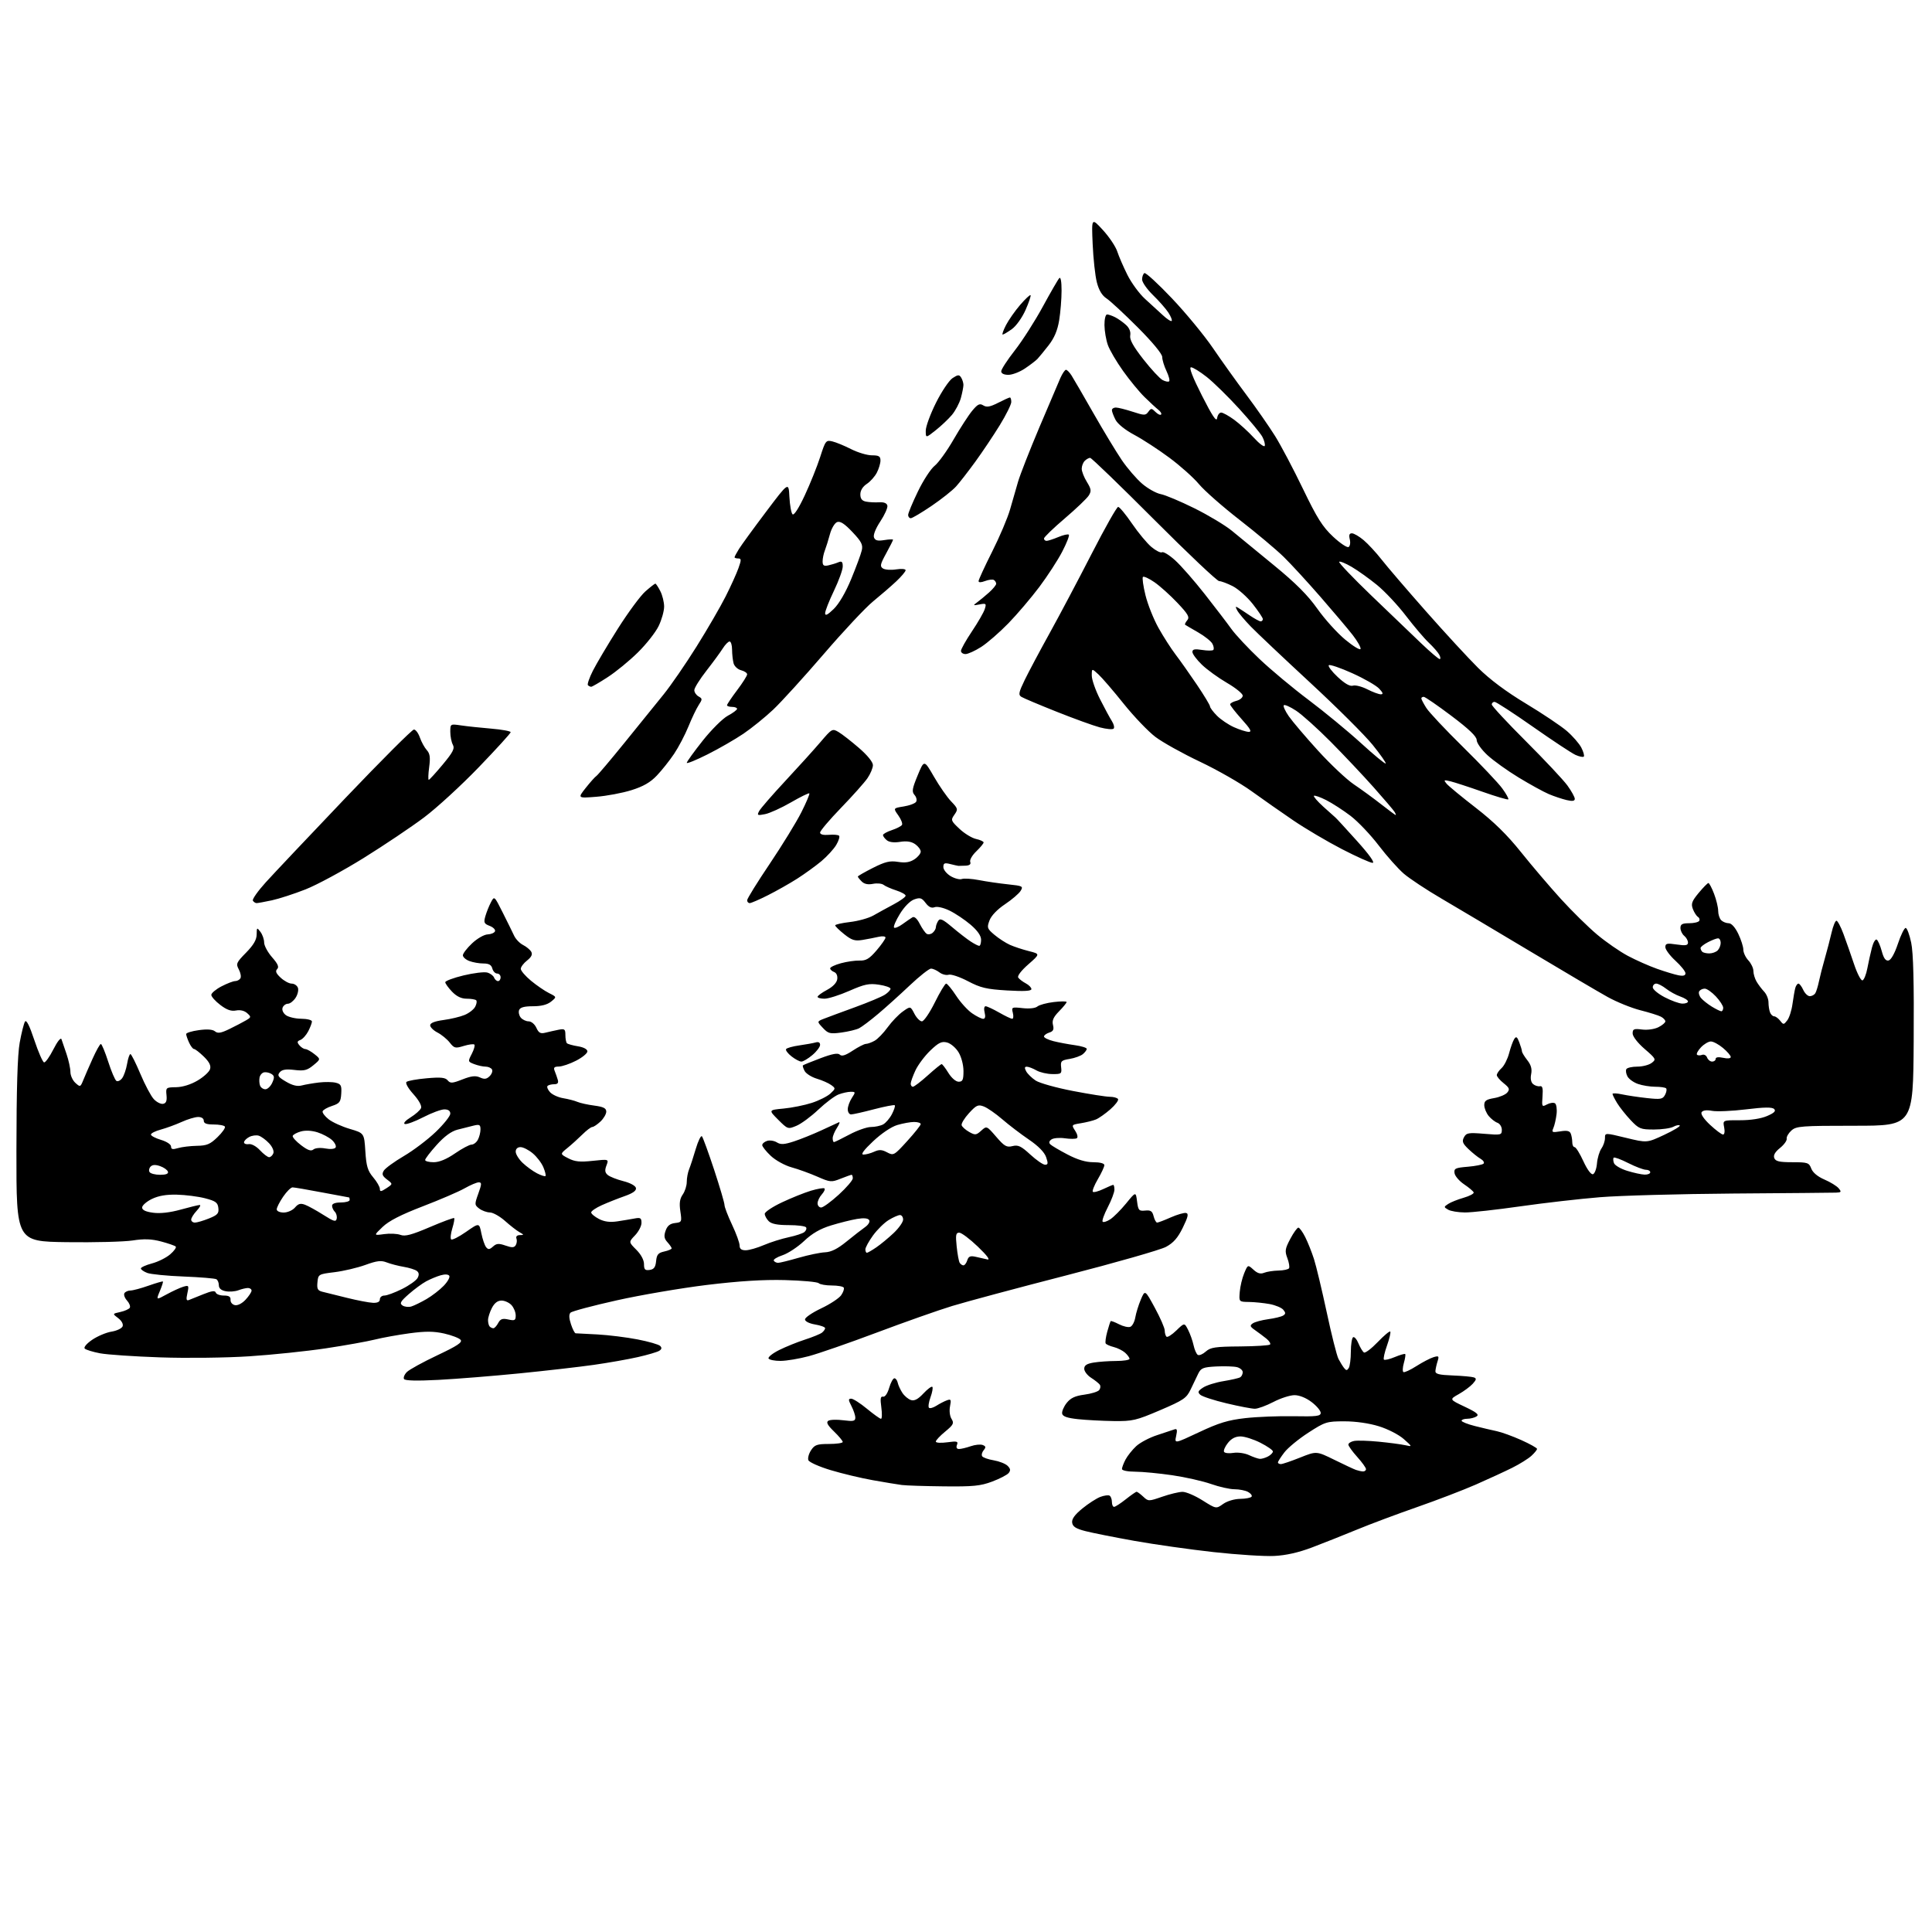 <?xml version="1.0" encoding="UTF-8" standalone="no"?>
<svg 
  version="1.1" 
  xmlns="http://www.w3.org/2000/svg" 
  xmlns:xlink="http://www.w3.org/1999/xlink" 
  xmlns:svg="http://www.w3.org/2000/svg"
  xmlns:rdf="http://www.w3.org/1999/02/22-rdf-syntax-ns#"
  xmlns:cc="http://creativecommons.org/ns#"
  xmlns:dc="http://purl.org/dc/elements/1.1/"
  viewBox="0 0 768 768"
  width="768"
  height="768"
>
<style>svg {background-color: white; }</style>"
<path stroke="none" fill="black" fill-rule="evenodd" d="M506.50,618.52C502.65,618.71 491.85,618.02 482.50,616.99C473.15,615.96 458.98,613.95 451.00,612.53C443.02,611.10 434.25,609.36 431.50,608.65C427.72,607.69 426.43,606.87 426.20,605.30C425.98,603.86 427.21,602.14 430.23,599.67C432.61,597.72 435.83,595.64 437.37,595.05C438.91,594.47 440.58,594.24 441.08,594.55C441.59,594.86 442.00,595.99 442.00,597.06C442.00,598.13 442.39,599.00 442.86,599.00C443.34,599.00 445.42,597.65 447.50,596.00C449.58,594.35 451.52,593.00 451.82,593.00C452.12,593.00 453.30,593.87 454.44,594.93C456.47,596.84 456.58,596.84 462.00,594.97C465.02,593.92 468.65,593.05 470.05,593.03C471.45,593.01 475.03,594.54 478.01,596.42C483.43,599.83 483.43,599.83 486.21,597.85C487.81,596.71 490.68,595.85 493.01,595.82C495.22,595.79 497.26,595.39 497.54,594.93C497.82,594.47 497.17,593.63 496.09,593.05C495.01,592.47 492.60,592.00 490.72,592.00C488.85,592.00 484.66,591.06 481.41,589.91C478.16,588.77 471.23,587.20 466.00,586.43C460.77,585.67 454.14,585.03 451.25,585.02C448.26,585.01 446.00,584.55 446.00,583.95C446.00,583.37 446.63,581.69 447.41,580.20C448.19,578.72 450.10,576.32 451.66,574.87C453.22,573.43 456.98,571.45 460.00,570.48C463.02,569.50 466.11,568.48 466.86,568.20C467.91,567.82 468.07,568.41 467.54,570.82C466.86,573.93 466.86,573.93 476.68,569.31C484.53,565.61 488.20,564.50 495.00,563.73C499.68,563.20 508.34,562.86 514.25,562.97C523.34,563.14 525.00,562.94 525.00,561.64C525.00,560.79 523.38,558.86 521.39,557.35C519.19,555.67 516.54,554.60 514.58,554.60C512.81,554.60 509.04,555.82 506.20,557.30C503.36,558.78 500.04,560.00 498.82,560.00C497.60,560.00 492.52,559.03 487.55,557.84C482.57,556.66 477.89,555.13 477.13,554.44C476.00,553.41 476.19,552.92 478.26,551.57C479.63,550.67 483.28,549.52 486.39,549.02C489.49,548.51 492.47,547.83 493.01,547.49C493.56,547.16 494.00,546.24 494.00,545.46C494.00,544.68 492.97,543.78 491.71,543.46C490.45,543.15 486.75,543.03 483.49,543.19C478.32,543.46 477.41,543.82 476.34,546.00C475.67,547.38 474.30,550.22 473.30,552.33C471.66,555.79 470.47,556.59 461.15,560.58C451.59,564.67 450.20,564.99 442.66,564.89C438.17,564.83 431.80,564.49 428.51,564.14C424.21,563.68 422.44,563.06 422.22,561.93C422.06,561.07 422.86,559.17 424.01,557.71C425.57,555.73 427.35,554.89 431.03,554.40C433.75,554.04 436.40,553.23 436.93,552.59C437.45,551.95 437.57,550.99 437.19,550.44C436.81,549.90 435.26,548.67 433.75,547.70C432.24,546.74 431.00,545.12 431.00,544.11C431.00,542.75 431.99,542.10 434.75,541.64C436.81,541.30 440.86,541.02 443.75,541.01C446.64,541.00 449.00,540.62 449.00,540.15C449.00,539.69 448.21,538.60 447.25,537.73C446.29,536.87 444.26,535.85 442.74,535.47C441.22,535.09 439.78,534.45 439.53,534.05C439.28,533.64 439.56,531.55 440.14,529.41C440.73,527.26 441.35,525.35 441.51,525.18C441.68,525.00 443.18,525.56 444.84,526.42C446.51,527.28 448.52,527.74 449.32,527.43C450.11,527.13 451.00,525.44 451.30,523.69C451.60,521.94 452.59,518.74 453.50,516.59C455.16,512.68 455.16,512.68 459.08,519.90C461.24,523.87 463.00,527.92 463.00,528.90C463.00,529.87 463.31,530.97 463.68,531.35C464.06,531.73 465.82,530.63 467.60,528.90C470.83,525.77 470.83,525.77 472.29,528.64C473.10,530.21 474.07,532.96 474.46,534.74C474.84,536.52 475.60,538.25 476.15,538.59C476.70,538.93 478.13,538.33 479.32,537.26C481.19,535.59 483.09,535.30 492.85,535.23C499.09,535.18 504.49,534.84 504.85,534.48C505.21,534.12 504.58,533.08 503.45,532.16C502.32,531.25 500.29,529.73 498.95,528.79C496.87,527.34 496.73,526.93 498.00,526.06C498.82,525.49 501.58,524.75 504.12,524.40C506.66,524.06 509.34,523.41 510.06,522.96C511.11,522.31 511.12,521.85 510.13,520.65C509.44,519.83 507.00,518.81 504.69,518.38C502.39,517.96 498.70,517.58 496.50,517.55C492.50,517.50 492.50,517.50 492.82,513.56C492.99,511.39 493.79,508.05 494.58,506.15C496.03,502.68 496.03,502.68 498.27,504.72C499.87,506.19 501.07,506.54 502.50,505.95C503.60,505.51 506.16,505.11 508.19,505.07C510.22,505.03 512.12,504.62 512.41,504.15C512.70,503.68 512.40,501.86 511.74,500.11C510.68,497.33 510.83,496.39 512.91,492.47C514.21,490.01 515.66,488.00 516.12,488.00C516.58,488.00 517.81,489.69 518.84,491.75C519.88,493.81 521.45,497.75 522.33,500.50C523.21,503.25 525.49,512.78 527.40,521.68C529.30,530.59 531.40,538.91 532.06,540.18C532.72,541.46 533.73,543.08 534.29,543.80C535.14,544.86 535.47,544.86 536.15,543.80C536.60,543.08 536.98,540.16 536.98,537.31C536.99,534.45 537.40,531.87 537.88,531.57C538.37,531.27 539.33,532.38 540.01,534.03C540.70,535.69 541.68,537.30 542.20,537.63C542.72,537.95 545.17,536.09 547.65,533.51C550.12,530.93 552.37,529.04 552.65,529.31C552.92,529.59 552.34,532.08 551.36,534.86C550.37,537.63 549.82,540.15 550.13,540.46C550.44,540.77 552.39,540.32 554.45,539.45C556.52,538.59 558.38,538.05 558.59,538.26C558.80,538.46 558.56,540.06 558.06,541.80C557.56,543.55 557.48,545.18 557.88,545.42C558.28,545.67 560.61,544.60 563.05,543.04C565.50,541.48 568.56,539.89 569.85,539.50C571.96,538.87 572.12,539.04 571.45,541.15C571.04,542.44 570.66,544.17 570.60,545.00C570.52,546.18 572.01,546.56 577.50,546.77C581.35,546.92 585.12,547.27 585.89,547.54C587.00,547.94 586.91,548.44 585.44,550.07C584.43,551.18 581.92,553.04 579.86,554.20C576.12,556.30 576.12,556.30 582.28,559.21C586.97,561.43 588.08,562.34 586.96,563.04C586.16,563.55 584.49,563.98 583.25,563.98C582.01,563.99 581.00,564.34 581.00,564.76C581.00,565.18 583.36,566.13 586.25,566.86C589.14,567.59 593.08,568.52 595.00,568.92C596.92,569.32 601.31,570.92 604.75,572.46C608.19,574.01 611.00,575.58 611.00,575.96C611.00,576.34 609.99,577.58 608.75,578.72C607.51,579.85 604.11,581.98 601.18,583.44C598.26,584.90 591.73,587.91 586.68,590.13C581.63,592.34 571.09,596.38 563.26,599.11C555.42,601.84 544.62,605.88 539.26,608.10C533.89,610.31 525.90,613.49 521.50,615.15C516.15,617.17 511.18,618.29 506.50,618.52zM375.21,590.85C367.67,590.77 360.15,590.53 358.50,590.31C356.85,590.10 351.68,589.24 347.00,588.41C342.32,587.58 334.77,585.78 330.20,584.40C325.64,583.03 321.65,581.25 321.34,580.45C321.03,579.64 321.51,577.86 322.41,576.49C323.82,574.34 324.79,574.00 329.52,574.00C332.54,574.00 335.00,573.64 335.00,573.20C335.00,572.75 333.43,570.87 331.50,569.00C328.96,566.54 328.35,565.39 329.25,564.79C329.94,564.33 332.64,564.24 335.25,564.58C339.24,565.09 340.00,564.92 340.00,563.54C340.00,562.64 339.31,560.57 338.47,558.95C337.18,556.46 337.17,556.00 338.37,556.00C339.14,556.00 341.96,557.80 344.62,560.00C347.29,562.20 349.80,564.00 350.21,564.00C350.62,564.00 350.68,561.95 350.34,559.45C349.86,555.97 350.02,554.98 351.03,555.20C351.81,555.38 352.80,553.94 353.46,551.69C354.07,549.59 355.01,547.88 355.54,547.89C356.07,547.89 356.66,548.69 356.86,549.66C357.06,550.62 357.89,552.43 358.70,553.67C359.51,554.91 361.05,556.20 362.12,556.54C363.50,556.97 364.92,556.22 367.06,553.94C368.71,552.17 370.31,550.98 370.62,551.29C370.93,551.60 370.61,553.45 369.90,555.40C369.19,557.35 368.91,559.25 369.28,559.61C369.64,559.97 370.96,559.61 372.22,558.81C373.47,558.01 375.35,557.04 376.38,556.66C378.03,556.05 378.18,556.34 377.65,559.02C377.30,560.77 377.55,562.92 378.25,564.03C379.32,565.75 379.02,566.36 375.74,569.07C373.68,570.76 372.00,572.55 372.00,573.05C372.00,573.56 374.02,573.68 376.52,573.34C380.44,572.80 380.96,572.94 380.41,574.36C380.01,575.42 380.30,576.00 381.24,576.00C382.05,576.00 384.12,575.50 385.86,574.90C387.60,574.29 389.75,574.07 390.63,574.41C391.90,574.90 391.98,575.32 391.03,576.47C390.37,577.26 390.09,578.34 390.42,578.87C390.74,579.40 392.82,580.13 395.03,580.50C397.23,580.88 399.72,581.86 400.55,582.70C401.70,583.84 401.79,584.54 400.94,585.57C400.32,586.31 397.37,587.84 394.37,588.96C389.77,590.69 386.81,590.98 375.21,590.85zM541.75,584.92C542.44,584.96 543.00,584.55 543.00,584.00C543.00,583.45 541.42,581.26 539.50,579.13C537.58,577.00 536.00,574.80 536.00,574.25C536.00,573.69 537.02,573.04 538.28,572.80C539.53,572.56 543.92,572.69 548.03,573.09C552.14,573.49 556.85,574.11 558.50,574.47C561.50,575.13 561.50,575.13 558.00,572.03C556.05,570.30 551.68,568.06 548.14,566.97C544.26,565.76 538.92,565.00 534.43,565.00C527.39,565.00 526.75,565.20 520.06,569.53C516.21,572.02 511.92,575.55 510.53,577.38C509.14,579.20 508.00,580.98 508.00,581.34C508.00,581.70 508.53,582.00 509.17,582.00C509.82,582.00 513.26,580.83 516.83,579.40C523.32,576.81 523.32,576.81 530.41,580.29C534.31,582.21 538.17,584.02 539.00,584.31C539.83,584.60 541.06,584.88 541.75,584.92zM500.82,579.92C501.54,579.96 503.00,579.53 504.07,578.96C505.13,578.40 506.00,577.50 506.00,576.98C506.00,576.46 503.76,574.90 501.03,573.52C498.30,572.13 494.73,571.00 493.11,571.00C491.10,571.00 489.48,571.85 488.09,573.62C486.95,575.06 486.28,576.65 486.59,577.15C486.90,577.65 488.58,577.83 490.33,577.54C492.08,577.26 494.85,577.65 496.50,578.43C498.15,579.20 500.09,579.87 500.82,579.92zM174.37,548.52C165.76,548.97 161.03,548.86 160.61,548.19C160.27,547.62 160.77,546.37 161.74,545.40C162.71,544.43 168.15,541.44 173.82,538.76C181.82,534.98 183.91,533.60 183.09,532.60C182.50,531.90 179.57,530.78 176.58,530.10C172.42,529.17 169.17,529.15 162.82,530.00C158.24,530.62 152.03,531.74 149.00,532.50C145.97,533.26 137.23,534.82 129.56,535.98C121.90,537.13 108.17,538.56 99.06,539.15C89.86,539.75 74.17,539.94 63.75,539.58C53.43,539.23 42.65,538.50 39.78,537.96C36.92,537.42 34.17,536.57 33.69,536.09C33.18,535.58 34.43,534.10 36.65,532.58C38.77,531.14 42.23,529.68 44.34,529.34C46.45,529.00 48.43,528.05 48.74,527.23C49.08,526.36 48.35,525.02 46.99,523.99C44.66,522.23 44.66,522.23 47.82,521.54C49.56,521.16 51.25,520.40 51.59,519.86C51.92,519.32 51.43,518.03 50.50,517.00C49.57,515.97 49.10,514.65 49.46,514.06C49.82,513.48 50.90,513.00 51.85,513.00C52.80,513.00 56.03,512.14 59.03,511.08C62.03,510.02 64.61,509.28 64.76,509.42C64.91,509.57 64.35,511.30 63.53,513.26C62.04,516.84 62.04,516.84 66.27,514.52C68.60,513.25 71.56,511.89 72.85,511.50C75.07,510.84 75.16,510.99 74.49,514.05C73.93,516.58 74.08,517.18 75.14,516.76C75.89,516.46 78.50,515.41 80.94,514.43C84.16,513.13 85.49,512.96 85.77,513.82C85.99,514.47 87.43,515.00 88.97,515.00C91.01,515.00 91.74,515.47 91.64,516.71C91.56,517.66 92.34,518.60 93.38,518.81C94.48,519.04 96.24,518.14 97.63,516.64C98.93,515.24 100.00,513.62 100.00,513.04C100.00,512.47 99.35,512.00 98.57,512.00C97.78,512.00 96.07,512.40 94.76,512.90C93.46,513.39 91.18,513.57 89.70,513.28C87.94,512.95 87.00,512.13 87.00,510.94C87.00,509.94 86.56,508.85 86.03,508.52C85.49,508.19 79.66,507.70 73.06,507.44C66.46,507.19 59.92,506.54 58.53,506.01C57.14,505.48 56.00,504.68 56.00,504.23C56.00,503.78 57.99,502.88 60.41,502.23C62.84,501.59 66.10,499.96 67.66,498.61C69.22,497.27 70.21,495.88 69.85,495.52C69.50,495.17 66.88,494.26 64.05,493.51C60.19,492.50 57.32,492.39 52.69,493.11C49.29,493.63 37.50,493.93 26.50,493.78C6.50,493.50 6.50,493.50 6.53,457.50C6.55,432.86 6.96,419.28 7.83,414.47C8.53,410.61 9.48,406.85 9.93,406.11C10.48,405.22 11.73,407.68 13.65,413.46C15.25,418.24 16.99,422.23 17.53,422.32C18.06,422.42 19.73,420.08 21.23,417.11C22.82,413.98 24.16,412.31 24.44,413.11C24.71,413.88 25.61,416.52 26.45,419.00C27.29,421.48 27.98,424.67 27.99,426.10C27.99,427.52 28.88,429.49 29.97,430.47C31.87,432.19 31.97,432.16 33.10,429.37C33.74,427.79 35.42,423.91 36.85,420.75C38.27,417.59 39.73,415.00 40.09,415.00C40.45,415.00 41.77,418.16 43.01,422.02C44.25,425.89 45.72,429.33 46.28,429.68C46.84,430.02 47.88,429.52 48.58,428.56C49.28,427.60 50.15,425.06 50.52,422.91C50.88,420.76 51.47,419.01 51.84,419.01C52.20,419.02 53.98,422.56 55.80,426.88C57.61,431.19 60.01,435.71 61.14,436.92C62.26,438.12 63.93,438.97 64.84,438.79C66.05,438.56 66.41,437.62 66.19,435.35C65.88,432.33 65.99,432.24 69.99,432.18C72.53,432.15 75.80,431.14 78.49,429.56C80.90,428.15 83.15,426.11 83.49,425.02C83.94,423.62 83.22,422.17 81.03,420.02C79.32,418.36 77.57,417.00 77.13,417.00C76.68,417.00 75.80,415.85 75.16,414.45C74.52,413.05 74.00,411.52 74.00,411.05C74.00,410.57 76.26,409.88 79.03,409.50C82.36,409.04 84.54,409.20 85.47,409.98C86.57,410.89 87.83,410.68 91.19,409.05C93.56,407.90 96.51,406.36 97.75,405.63C99.88,404.38 99.91,404.23 98.25,402.74C97.17,401.77 95.48,401.36 93.82,401.69C91.89,402.06 90.13,401.44 87.57,399.48C85.61,397.99 84.00,396.19 84.00,395.48C84.00,394.78 85.81,393.26 88.03,392.10C90.25,390.95 92.70,390.00 93.47,390.00C94.25,390.00 95.19,389.51 95.56,388.90C95.93,388.30 95.65,386.72 94.94,385.38C93.73,383.13 93.94,382.64 97.82,378.69C100.79,375.66 102.01,373.57 102.03,371.46C102.06,368.64 102.13,368.59 103.53,370.44C104.34,371.51 105.00,373.41 105.00,374.66C105.00,375.91 106.42,378.54 108.15,380.52C110.46,383.15 111.00,384.40 110.18,385.22C109.36,386.04 109.73,386.95 111.59,388.67C112.97,389.95 114.93,391.00 115.94,391.00C116.96,391.00 118.07,391.74 118.42,392.64C118.76,393.54 118.35,395.34 117.50,396.64C116.65,397.94 115.28,399.00 114.45,399.00C113.62,399.00 112.67,399.70 112.34,400.55C112.00,401.44 112.54,402.70 113.62,403.52C114.66,404.30 117.41,404.95 119.75,404.97C122.09,404.99 124.00,405.47 124.00,406.05C124.00,406.63 123.34,408.37 122.54,409.93C121.73,411.48 120.33,413.04 119.42,413.39C118.09,413.90 118.01,414.30 119.01,415.51C119.69,416.33 120.75,417.01 121.37,417.02C121.99,417.03 123.62,417.94 125.00,419.04C127.50,421.03 127.50,421.03 124.57,423.45C122.11,425.48 120.90,425.78 117.04,425.32C113.65,424.92 112.10,425.17 111.19,426.27C110.15,427.53 110.55,428.13 113.67,429.96C116.24,431.48 118.18,431.95 119.94,431.49C121.35,431.12 124.42,430.59 126.77,430.31C129.12,430.03 132.14,430.07 133.47,430.40C135.55,430.92 135.85,431.53 135.65,434.75C135.44,438.05 135.01,438.63 132.00,439.62C130.12,440.23 128.44,441.19 128.25,441.76C128.06,442.32 129.14,443.75 130.64,444.93C132.15,446.12 135.94,447.84 139.07,448.76C144.77,450.44 144.77,450.44 145.23,457.64C145.61,463.58 146.15,465.40 148.34,468.00C149.81,469.73 151.00,471.80 151.00,472.60C151.00,473.80 151.45,473.75 153.59,472.35C156.19,470.65 156.19,470.65 153.84,468.87C151.96,467.43 151.71,466.74 152.58,465.33C153.18,464.37 156.77,461.76 160.55,459.54C164.34,457.32 170.04,453.00 173.22,449.95C176.40,446.90 179.00,443.64 179.00,442.70C179.00,441.58 178.20,441.00 176.64,441.00C175.34,441.00 171.56,442.40 168.24,444.12C164.92,445.83 161.62,447.04 160.92,446.81C160.19,446.56 161.17,445.44 163.22,444.17C165.19,442.95 167.06,441.28 167.38,440.46C167.72,439.56 166.49,437.34 164.32,434.93C162.24,432.62 161.07,430.56 161.59,430.08C162.09,429.63 165.71,428.97 169.63,428.63C175.21,428.14 177.02,428.32 177.96,429.46C179.01,430.71 179.78,430.67 183.83,429.08C187.39,427.69 189.05,427.51 190.79,428.30C192.57,429.11 193.44,428.99 194.66,427.77C195.53,426.90 195.93,425.70 195.56,425.10C195.19,424.49 194.04,424.00 193.01,424.00C191.97,424.00 189.96,423.56 188.53,423.01C185.98,422.04 185.96,421.97 187.54,418.92C188.42,417.21 188.89,415.56 188.57,415.24C188.26,414.92 186.36,415.17 184.35,415.78C181.00,416.81 180.55,416.70 178.77,414.43C177.70,413.07 175.51,411.28 173.91,410.45C172.31,409.63 171.00,408.33 171.00,407.57C171.00,406.66 172.79,405.95 176.25,405.48C179.14,405.10 182.93,404.19 184.67,403.47C186.41,402.76 188.31,401.29 188.88,400.22C189.46,399.14 189.65,397.98 189.30,397.63C188.95,397.28 187.25,397.00 185.52,397.00C183.38,397.00 181.52,396.10 179.69,394.20C178.21,392.65 177.00,390.97 177.00,390.45C177.00,389.93 180.26,388.71 184.25,387.75C188.24,386.79 192.48,386.27 193.68,386.60C194.88,386.93 196.10,387.83 196.40,388.60C196.70,389.37 197.40,390.00 197.97,390.00C198.54,390.00 199.00,389.32 199.00,388.50C199.00,387.68 198.38,387.00 197.62,387.00C196.86,387.00 196.00,386.10 195.71,385.00C195.33,383.56 194.35,383.00 192.16,383.00C190.49,383.00 187.98,382.56 186.57,382.02C185.15,381.49 184.00,380.46 184.00,379.74C184.00,379.03 185.64,376.89 187.65,375.00C189.68,373.08 192.43,371.50 193.85,371.44C195.25,371.38 196.56,370.81 196.78,370.17C196.99,369.53 196.03,368.58 194.64,368.05C192.43,367.21 192.22,366.73 192.94,364.21C193.40,362.62 194.38,360.14 195.14,358.71C196.50,356.10 196.50,356.10 199.86,362.80C201.71,366.48 203.75,370.62 204.39,371.99C205.03,373.35 206.64,375.01 207.95,375.66C209.26,376.32 210.71,377.53 211.18,378.35C211.76,379.39 211.26,380.44 209.51,381.82C208.13,382.90 207.01,384.40 207.02,385.14C207.03,385.89 208.85,388.01 211.08,389.86C213.30,391.70 216.52,393.91 218.23,394.76C221.33,396.31 221.33,396.31 219.06,398.16C217.53,399.39 215.15,400.00 211.86,400.00C208.39,400.00 206.77,400.45 206.36,401.51C206.04,402.34 206.33,403.69 207.01,404.51C207.69,405.33 209.10,406.00 210.14,406.00C211.21,406.00 212.55,407.12 213.21,408.56C214.14,410.61 214.86,411.00 216.81,410.51C218.14,410.18 220.47,409.66 221.99,409.35C224.45,408.86 224.75,409.09 224.75,411.44C224.75,412.89 225.03,414.36 225.36,414.70C225.70,415.03 227.67,415.59 229.74,415.92C232.01,416.29 233.50,417.09 233.50,417.94C233.50,418.71 231.47,420.38 229.00,421.64C226.53,422.91 223.44,423.96 222.14,423.97C220.29,423.99 219.94,424.38 220.51,425.75C220.90,426.71 221.45,428.29 221.73,429.25C222.09,430.49 221.67,431.00 220.28,431.00C219.21,431.00 218.03,431.30 217.66,431.67C217.30,432.04 217.73,433.15 218.64,434.15C219.54,435.15 221.90,436.23 223.89,436.55C225.87,436.88 228.40,437.53 229.50,438.00C230.60,438.48 233.64,439.15 236.25,439.49C239.88,439.97 241.00,440.54 241.00,441.89C241.00,442.86 239.96,444.63 238.69,445.83C237.41,447.02 235.95,448.00 235.44,448.00C234.92,448.00 233.15,449.34 231.50,450.98C229.85,452.61 227.17,455.03 225.55,456.35C222.60,458.74 222.60,458.74 225.89,460.44C228.49,461.79 230.52,462.00 235.61,461.45C242.04,460.76 242.04,460.76 241.07,463.30C240.34,465.23 240.47,466.15 241.61,467.09C242.44,467.78 245.22,468.87 247.81,469.53C250.54,470.22 252.63,471.36 252.80,472.26C253.01,473.30 251.58,474.33 248.30,475.48C245.66,476.41 241.59,478.02 239.25,479.07C236.91,480.12 235.00,481.42 235.00,481.96C235.00,482.50 236.39,483.67 238.09,484.55C240.24,485.66 242.45,485.95 245.34,485.52C247.63,485.17 250.74,484.66 252.25,484.37C254.60,483.92 255.00,484.17 255.00,486.12C255.00,487.37 253.85,489.59 252.44,491.06C249.88,493.73 249.88,493.73 252.94,496.79C254.81,498.66 256.00,500.87 256.00,502.49C256.00,504.67 256.40,505.08 258.25,504.82C259.96,504.58 260.57,503.74 260.81,501.32C261.06,498.71 261.65,498.02 264.06,497.49C265.68,497.13 267.00,496.57 267.00,496.25C267.00,495.92 266.24,494.82 265.32,493.80C264.01,492.36 263.85,491.33 264.59,489.22C265.26,487.28 266.34,486.41 268.32,486.18C271.01,485.87 271.08,485.71 270.45,481.50C269.97,478.28 270.22,476.53 271.40,474.84C272.28,473.59 273.00,471.33 273.00,469.82C273.00,468.32 273.42,466.06 273.93,464.80C274.45,463.53 275.64,459.89 276.58,456.70C277.53,453.51 278.63,451.26 279.03,451.70C279.43,452.14 281.61,458.13 283.88,465.00C286.14,471.88 288.00,478.18 288.00,479.00C288.00,479.83 289.35,483.35 291.00,486.84C292.65,490.33 294.00,494.04 294.00,495.09C294.00,496.44 294.70,497.00 296.42,497.00C297.75,497.00 300.99,496.07 303.63,494.94C306.27,493.81 310.70,492.41 313.47,491.83C316.23,491.24 319.06,490.32 319.74,489.77C320.42,489.22 320.73,488.37 320.43,487.89C320.13,487.40 317.02,487.00 313.51,487.00C309.06,487.00 306.67,486.53 305.57,485.43C304.71,484.56 304.00,483.26 304.00,482.52C304.00,481.79 307.04,479.75 310.75,478.00C314.46,476.24 319.68,474.14 322.35,473.33C325.02,472.53 327.45,472.12 327.76,472.43C328.07,472.73 327.57,473.81 326.66,474.82C325.75,475.83 325.00,477.41 325.00,478.33C325.00,479.25 325.64,480.00 326.42,480.00C327.20,480.00 330.35,477.70 333.42,474.90C336.49,472.09 339.00,469.17 339.00,468.40C339.00,467.63 338.78,467.00 338.52,467.00C338.26,467.00 336.30,467.70 334.16,468.55C330.48,470.02 330.02,469.98 324.89,467.73C321.93,466.43 317.32,464.76 314.66,464.03C311.96,463.28 308.30,461.26 306.41,459.48C304.53,457.71 303.00,455.78 303.00,455.20C303.00,454.61 303.87,453.86 304.94,453.52C306.00,453.18 307.74,453.45 308.81,454.11C310.35,455.07 311.72,454.99 315.62,453.72C318.30,452.84 323.20,450.87 326.50,449.34C329.80,447.81 332.94,446.36 333.47,446.12C334.00,445.88 333.66,446.87 332.72,448.31C331.77,449.75 331.00,451.62 331.00,452.46C331.00,453.31 331.23,454.00 331.52,454.00C331.80,454.00 334.57,452.65 337.66,451.00C340.75,449.35 344.60,448.00 346.21,448.00C347.82,448.00 350.00,447.54 351.06,446.97C352.11,446.40 353.69,444.56 354.56,442.88C355.43,441.19 355.94,439.61 355.69,439.36C355.45,439.11 351.73,439.83 347.43,440.95C343.14,442.08 339.03,443.00 338.31,443.00C337.59,443.00 337.00,442.08 337.00,440.96C337.00,439.85 337.73,437.82 338.62,436.46C340.15,434.12 340.13,434.00 338.18,434.00C337.05,434.00 334.88,434.48 333.35,435.06C331.82,435.64 328.20,438.36 325.30,441.10C322.40,443.85 318.48,446.74 316.60,447.52C313.23,448.93 313.14,448.90 309.33,445.10C305.48,441.24 305.48,441.24 311.49,440.67C314.80,440.36 319.84,439.34 322.71,438.41C325.58,437.48 328.90,435.81 330.10,434.70C332.20,432.74 332.21,432.63 330.40,431.31C329.38,430.56 326.82,429.43 324.71,428.80C322.60,428.16 320.42,426.79 319.86,425.74C319.30,424.69 318.99,423.68 319.17,423.50C319.35,423.32 322.49,422.05 326.14,420.67C330.86,418.89 333.08,418.48 333.85,419.25C334.61,420.01 336.08,419.55 338.94,417.66C341.15,416.20 343.53,414.98 344.23,414.96C344.93,414.95 346.48,414.38 347.68,413.71C348.88,413.05 351.20,410.65 352.84,408.38C354.48,406.12 357.19,403.29 358.87,402.10C361.91,399.93 361.91,399.93 363.48,402.96C364.34,404.63 365.69,406.00 366.47,406.00C367.25,406.00 369.56,402.62 371.60,398.50C373.64,394.38 375.67,391.00 376.11,391.00C376.56,391.00 378.34,393.16 380.07,395.80C381.79,398.44 384.65,401.59 386.42,402.80C388.18,404.01 390.17,405.00 390.83,405.00C391.62,405.00 391.82,404.13 391.41,402.50C391.05,401.07 391.22,400.00 391.79,400.00C392.34,400.00 394.75,401.12 397.15,402.49C399.54,403.86 401.89,404.98 402.36,404.99C402.83,404.99 402.95,403.93 402.62,402.62C402.05,400.34 402.19,400.27 406.50,400.75C409.18,401.05 411.55,400.79 412.39,400.09C413.16,399.45 416.09,398.66 418.89,398.33C421.70,397.99 424.00,397.99 424.00,398.33C424.00,398.66 422.65,400.32 420.99,402.01C418.74,404.31 418.13,405.68 418.58,407.45C419.03,409.26 418.68,409.97 417.08,410.47C415.94,410.84 415.00,411.54 415.00,412.03C415.00,412.52 416.69,413.35 418.75,413.87C420.81,414.39 424.64,415.11 427.25,415.47C429.86,415.83 432.00,416.49 432.00,416.94C432.00,417.39 431.30,418.33 430.45,419.04C429.59,419.75 427.23,420.60 425.20,420.94C421.88,421.48 421.53,421.82 421.82,424.27C422.12,426.83 421.90,427.00 418.32,426.96C416.22,426.95 413.38,426.29 412.00,425.50C410.62,424.71 408.92,424.05 408.21,424.04C407.27,424.01 407.19,424.49 407.92,425.86C408.47,426.88 410.17,428.54 411.71,429.55C413.24,430.55 419.90,432.41 426.50,433.68C433.10,434.95 439.71,435.99 441.19,435.99C442.67,436.00 444.13,436.40 444.44,436.90C444.74,437.39 443.36,439.23 441.37,440.98C439.38,442.72 436.80,444.54 435.63,445.01C434.46,445.49 431.78,446.15 429.67,446.50C425.90,447.11 425.87,447.15 427.41,449.51C428.29,450.85 428.57,452.15 428.05,452.47C427.54,452.78 425.41,452.79 423.31,452.49C421.21,452.18 418.83,452.38 418.01,452.92C417.03,453.58 416.86,454.25 417.51,454.89C418.05,455.43 421.13,457.25 424.35,458.93C428.30,461.00 431.63,462.00 434.60,462.00C437.28,462.00 439.00,462.46 439.00,463.16C439.00,463.80 437.84,466.31 436.41,468.74C434.99,471.17 434.09,473.43 434.42,473.76C434.75,474.09 436.61,473.60 438.55,472.68C440.48,471.76 442.28,471.00 442.53,471.00C442.79,471.00 443.00,471.86 443.00,472.91C443.00,473.96 441.81,477.11 440.35,479.92C438.89,482.73 437.98,485.31 438.32,485.65C438.66,485.99 440.03,485.56 441.37,484.68C442.70,483.81 445.53,480.97 447.65,478.38C451.50,473.66 451.50,473.66 452.00,477.58C452.46,481.15 452.74,481.47 455.22,481.22C457.41,480.99 458.07,481.43 458.58,483.47C458.93,484.86 459.56,486.00 459.98,486.00C460.40,486.00 462.85,485.07 465.41,483.93C467.98,482.80 470.71,482.01 471.48,482.18C472.57,482.43 472.28,483.72 470.19,488.00C468.19,492.09 466.47,494.05 463.50,495.65C461.30,496.84 443.52,501.92 424.00,506.95C404.48,511.97 384.00,517.47 378.50,519.15C373.00,520.83 359.50,525.59 348.50,529.73C337.50,533.86 325.35,538.08 321.50,539.10C317.65,540.13 312.61,540.97 310.31,540.98C308.00,540.99 305.85,540.57 305.52,540.04C305.19,539.51 307.08,537.99 309.71,536.67C312.35,535.36 316.98,533.48 320.00,532.51C323.02,531.53 326.06,530.29 326.75,529.75C327.44,529.20 328.00,528.40 328.00,527.97C328.00,527.53 326.20,526.87 324.00,526.50C321.66,526.10 320.00,525.27 320.00,524.48C320.00,523.75 322.89,521.78 326.41,520.11C329.94,518.45 333.52,516.09 334.37,514.88C335.22,513.67 335.68,512.30 335.40,511.84C335.11,511.38 332.97,511.00 330.64,511.00C328.31,511.00 325.97,510.59 325.45,510.09C324.93,509.58 318.88,509.03 312.00,508.85C303.38,508.63 293.75,509.24 280.95,510.79C270.75,512.04 254.62,514.79 245.11,516.92C235.60,519.04 227.36,521.24 226.80,521.80C226.11,522.49 226.17,523.98 226.97,526.41C227.62,528.38 228.46,530.01 228.83,530.01C229.20,530.02 233.10,530.22 237.50,530.46C241.90,530.70 249.07,531.59 253.44,532.44C257.80,533.28 261.85,534.45 262.43,535.03C263.17,535.77 263.05,536.35 262.03,536.98C261.23,537.47 257.41,538.60 253.54,539.47C249.67,540.35 241.78,541.74 236.00,542.56C230.22,543.38 216.95,544.90 206.50,545.94C196.05,546.98 181.59,548.14 174.37,548.52zM196.13,528.00C196.57,528.00 197.43,527.07 198.03,525.94C198.91,524.29 199.74,524.00 202.07,524.52C204.63,525.08 205.00,524.88 205.00,522.91C205.00,521.67 204.26,519.83 203.35,518.83C202.43,517.82 200.65,517.00 199.37,517.00C197.81,517.00 196.55,517.97 195.53,519.95C194.69,521.57 194.00,523.75 194.00,524.78C194.00,525.82 194.30,526.97 194.67,527.33C195.03,527.70 195.69,528.00 196.13,528.00zM163.50,519.35C164.60,519.02 167.31,517.69 169.53,516.41C171.75,515.12 174.83,512.74 176.39,511.11C177.95,509.49 178.94,507.71 178.60,507.15C178.22,506.55 176.87,506.46 175.18,506.95C173.64,507.39 171.06,508.46 169.44,509.33C167.82,510.20 164.70,512.50 162.50,514.43C159.18,517.35 158.76,518.12 160.00,518.95C160.82,519.50 162.40,519.68 163.50,519.35zM148.25,517.89C150.08,517.96 151.00,517.50 151.00,516.50C151.00,515.67 151.81,515.00 152.80,515.00C153.80,515.00 156.95,513.83 159.82,512.40C162.69,510.97 165.47,509.00 166.00,508.01C166.66,506.77 166.58,505.91 165.73,505.24C165.05,504.70 162.70,503.96 160.50,503.59C158.30,503.22 155.26,502.43 153.73,501.83C151.50,500.96 149.85,501.15 145.23,502.83C142.08,503.97 136.57,505.27 133.00,505.71C126.60,506.49 126.50,506.55 126.19,509.72C125.93,512.37 126.28,513.03 128.19,513.50C129.46,513.82 133.88,514.91 138.00,515.93C142.12,516.95 146.74,517.83 148.25,517.89zM382.99,503.00C383.47,503.00 384.15,502.10 384.50,501.00C385.00,499.43 385.71,499.12 387.82,499.59C389.29,499.92 391.40,500.39 392.50,500.65C393.76,500.94 392.36,499.06 388.70,495.55C385.52,492.50 382.19,490.00 381.31,490.00C379.98,490.00 379.81,490.90 380.29,495.47C380.60,498.49 381.14,501.41 381.48,501.97C381.83,502.54 382.51,503.00 382.99,503.00zM309.31,502.00C309.97,502.00 313.65,501.09 317.50,499.98C321.35,498.87 326.06,497.89 327.97,497.81C330.42,497.70 332.95,496.44 336.50,493.54C339.29,491.27 342.61,488.69 343.89,487.79C345.21,486.86 345.91,485.66 345.51,485.01C345.04,484.25 343.38,484.09 340.65,484.55C338.37,484.93 333.73,486.09 330.34,487.13C326.01,488.46 322.83,490.30 319.61,493.35C317.09,495.72 313.24,498.26 311.05,498.98C308.86,499.71 307.30,500.68 307.59,501.15C307.88,501.62 308.66,502.00 309.31,502.00zM344.60,498.00C344.92,498.00 346.61,497.03 348.35,495.84C350.08,494.66 353.19,492.09 355.25,490.14C357.31,488.19 359.00,485.79 359.00,484.80C359.00,483.81 358.44,483.00 357.75,483.00C357.06,483.01 355.05,483.89 353.28,484.97C351.51,486.05 348.70,488.82 347.03,491.12C345.36,493.42 344.00,495.91 344.00,496.65C344.00,497.39 344.27,498.00 344.60,498.00zM195.98,495.52C197.36,494.27 198.26,494.20 200.94,495.13C203.51,496.03 204.39,495.99 205.01,494.98C205.45,494.26 205.58,493.08 205.30,492.34C204.99,491.52 205.51,490.99 206.64,490.97C208.37,490.94 208.36,490.86 206.50,489.81C205.40,489.19 202.81,487.18 200.75,485.34C198.68,483.50 195.98,481.99 194.75,481.97C193.51,481.95 191.61,481.26 190.52,480.44C188.62,479.00 188.60,478.75 190.14,474.47C191.52,470.64 191.54,470.00 190.30,470.00C189.51,470.00 186.98,471.07 184.68,472.38C182.38,473.69 174.90,476.91 168.07,479.53C159.34,482.89 154.57,485.33 152.07,487.74C148.50,491.16 148.50,491.16 152.68,490.58C154.98,490.26 157.92,490.40 159.20,490.89C161.02,491.58 163.64,490.88 170.85,487.80C175.97,485.61 180.33,484.00 180.55,484.21C180.76,484.43 180.42,486.27 179.80,488.30C179.18,490.33 178.97,492.30 179.34,492.67C179.71,493.05 182.38,491.70 185.26,489.69C190.50,486.03 190.50,486.03 191.35,490.27C191.82,492.59 192.67,495.07 193.24,495.78C194.08,496.80 194.62,496.75 195.98,495.52zM77.48,486.00C78.29,486.00 80.79,485.27 83.03,484.37C86.49,482.99 87.06,482.35 86.80,480.18C86.55,478.02 85.71,477.42 81.50,476.33C78.75,475.62 73.73,474.98 70.34,474.90C66.10,474.79 62.99,475.33 60.34,476.62C58.23,477.66 56.50,479.18 56.50,480.00C56.50,481.02 57.91,481.69 60.87,482.08C63.69,482.46 67.58,482.02 71.85,480.83C75.48,479.82 78.88,479.00 79.40,479.00C79.92,479.00 79.37,480.04 78.17,481.31C76.98,482.59 76.00,484.16 76.00,484.81C76.00,485.47 76.67,486.00 77.48,486.00zM133.84,484.44C134.03,483.53 133.70,482.30 133.09,481.69C132.49,481.09 132.00,480.02 132.00,479.30C132.00,478.48 133.29,478.00 135.50,478.00C137.43,478.00 139.00,477.55 139.00,477.00C139.00,476.45 138.89,476.00 138.75,476.00C138.61,476.00 133.77,475.10 128.00,474.00C122.23,472.90 116.96,472.00 116.29,472.00C115.62,472.00 113.93,473.68 112.54,475.73C111.14,477.78 110.00,480.03 110.00,480.73C110.00,481.45 111.20,482.00 112.78,482.00C114.31,482.00 116.32,481.11 117.25,480.02C118.57,478.47 119.47,478.23 121.29,478.92C122.58,479.41 125.85,481.22 128.57,482.95C132.73,485.59 133.55,485.82 133.84,484.44zM582.34,481.97C579.68,481.95 576.67,481.46 575.67,480.87C573.89,479.84 573.89,479.77 575.67,478.59C576.67,477.92 579.44,476.81 581.81,476.13C584.19,475.44 585.99,474.49 585.81,474.00C585.64,473.52 583.92,472.07 582.00,470.78C580.08,469.49 578.36,467.49 578.20,466.34C577.93,464.49 578.50,464.21 583.45,463.80C586.50,463.54 589.34,462.98 589.75,462.55C590.16,462.12 589.62,461.26 588.54,460.63C587.46,460.01 585.30,458.27 583.74,456.78C581.40,454.54 581.09,453.71 581.95,452.09C582.90,450.32 583.73,450.18 590.00,450.70C596.70,451.27 597.00,451.20 597.00,449.11C597.00,447.92 596.21,446.66 595.25,446.32C594.29,445.99 592.72,444.76 591.77,443.61C590.82,442.45 590.03,440.53 590.02,439.34C590.00,437.59 590.76,437.05 593.94,436.51C596.11,436.14 598.46,435.15 599.16,434.30C600.24,433.01 600.01,432.42 597.72,430.59C596.22,429.40 595.00,427.95 595.00,427.37C595.00,426.79 595.85,425.54 596.90,424.59C597.94,423.65 599.28,420.99 599.89,418.69C600.49,416.38 601.41,413.84 601.93,413.03C602.70,411.85 603.09,412.11 603.94,414.35C604.52,415.88 605.00,417.49 605.00,417.93C605.00,418.37 605.95,419.94 607.11,421.42C608.62,423.33 609.06,424.94 608.66,426.97C608.30,428.77 608.59,430.24 609.44,430.95C610.18,431.57 611.40,431.94 612.14,431.79C613.16,431.57 613.42,432.59 613.17,435.83C612.86,439.95 612.95,440.10 614.94,439.03C616.10,438.41 617.52,438.21 618.11,438.57C618.70,438.94 618.99,440.87 618.76,442.87C618.52,444.87 617.95,447.36 617.49,448.41C616.74,450.14 617.00,450.26 620.25,449.73C622.92,449.30 623.99,449.54 624.42,450.66C624.74,451.49 625.00,453.03 625.00,454.08C625.00,455.14 625.42,456.00 625.93,456.00C626.44,456.00 628.00,458.51 629.41,461.59C630.94,464.92 632.48,467.01 633.24,466.76C633.93,466.53 634.64,464.61 634.82,462.49C635.00,460.37 635.79,457.72 636.57,456.59C637.36,455.47 638.00,453.59 638.00,452.41C638.00,450.27 638.00,450.27 646.34,452.30C654.69,454.33 654.69,454.33 661.49,451.15C665.24,449.40 668.04,447.71 667.73,447.40C667.42,447.09 666.26,447.32 665.15,447.92C664.04,448.51 660.57,449.00 657.43,449.00C652.15,449.00 651.48,448.73 648.20,445.26C646.26,443.20 643.85,440.16 642.84,438.51C641.83,436.85 641.01,435.21 641.00,434.86C641.00,434.50 642.69,434.57 644.75,435.02C646.81,435.46 651.28,436.13 654.67,436.50C660.16,437.10 660.95,436.96 661.88,435.22C662.46,434.14 662.65,432.98 662.30,432.63C661.95,432.28 660.01,432.00 657.98,432.00C655.96,432.00 652.87,431.50 651.13,430.89C649.38,430.29 647.50,428.93 646.93,427.87C646.37,426.82 646.18,425.52 646.51,424.98C646.85,424.44 648.81,424.00 650.87,424.00C652.93,424.00 655.49,423.34 656.56,422.53C658.42,421.13 658.31,420.90 653.75,416.96C650.99,414.57 649.00,411.99 649.00,410.81C649.00,409.05 649.49,408.84 652.75,409.25C654.89,409.52 657.68,409.12 659.25,408.33C660.76,407.57 662.00,406.53 662.00,406.01C662.00,405.49 661.21,404.65 660.25,404.15C659.29,403.64 655.59,402.48 652.03,401.58C648.48,400.67 642.63,398.30 639.03,396.30C635.44,394.31 621.48,386.08 608.00,378.01C594.52,369.94 578.71,360.54 572.86,357.11C567.01,353.69 560.36,349.28 558.07,347.33C555.79,345.37 551.29,340.32 548.07,336.10C544.86,331.88 539.82,326.58 536.87,324.32C533.91,322.07 529.54,319.25 527.15,318.04C524.76,316.84 522.58,316.08 522.31,316.35C522.04,316.62 523.72,318.57 526.04,320.67C528.36,322.78 530.54,324.73 530.88,325.00C531.23,325.27 535.05,329.44 539.38,334.25C544.34,339.76 546.64,343.00 545.62,343.00C544.73,343.00 539.23,340.53 533.40,337.52C527.58,334.51 518.92,329.39 514.16,326.16C509.40,322.92 501.90,317.68 497.50,314.50C493.10,311.32 483.88,306.05 477.00,302.79C470.13,299.54 462.16,295.10 459.30,292.94C456.44,290.77 450.76,284.84 446.68,279.75C442.61,274.66 438.09,269.41 436.64,268.08C434.00,265.65 434.00,265.65 434.00,268.58C434.00,270.18 435.49,274.43 437.31,278.00C439.12,281.57 441.24,285.49 442.02,286.70C442.79,287.92 443.09,289.24 442.68,289.65C442.27,290.06 439.81,289.83 437.22,289.15C434.62,288.46 426.88,285.65 420.00,282.91C413.12,280.17 406.83,277.52 406.02,277.01C404.75,276.23 404.95,275.24 407.34,270.30C408.89,267.11 413.38,258.67 417.33,251.54C421.27,244.42 428.77,230.24 434.00,220.04C439.23,209.84 443.94,201.50 444.48,201.50C445.02,201.50 447.50,204.48 449.98,208.12C452.47,211.77 455.95,215.96 457.73,217.45C459.51,218.93 461.40,219.87 461.94,219.54C462.48,219.20 464.81,220.63 467.12,222.72C469.43,224.80 474.73,230.85 478.91,236.17C483.08,241.49 487.85,247.72 489.50,250.03C491.15,252.33 496.17,257.70 500.67,261.96C505.16,266.23 513.94,273.55 520.19,278.24C526.44,282.94 535.79,290.64 540.97,295.36C546.15,300.09 550.58,303.75 550.83,303.50C551.07,303.26 548.74,299.93 545.65,296.10C542.56,292.27 531.36,281.12 520.76,271.32C510.17,261.52 499.55,251.48 497.16,249.01C494.77,246.54 492.36,243.68 491.81,242.64C491.01,241.16 491.09,240.93 492.15,241.59C492.89,242.04 495.03,243.45 496.89,244.71C498.75,245.97 500.67,247.00 501.14,247.00C501.61,247.00 502.00,246.59 502.00,246.09C502.00,245.59 500.19,242.90 497.99,240.10C495.78,237.31 492.20,234.12 490.03,233.01C487.86,231.91 485.43,231.00 484.63,231.00C483.83,231.00 472.17,219.97 458.73,206.50C445.29,193.03 433.87,182.00 433.35,182.00C432.83,182.00 431.86,182.54 431.20,183.20C430.54,183.86 430.00,185.27 430.00,186.33C430.00,187.39 430.92,189.75 432.05,191.57C433.79,194.40 433.90,195.19 432.80,196.97C432.08,198.12 427.79,202.22 423.25,206.09C418.71,209.96 415.00,213.54 415.00,214.06C415.00,214.58 415.46,215.00 416.03,215.00C416.60,215.00 418.69,214.32 420.69,213.49C422.68,212.65 424.57,212.23 424.88,212.55C425.20,212.87 424.01,215.91 422.24,219.31C420.47,222.72 416.37,229.02 413.14,233.33C409.90,237.64 404.39,244.12 400.88,247.74C397.37,251.35 392.50,255.59 390.05,257.16C387.61,258.72 384.80,260.00 383.80,260.00C382.81,260.00 382.00,259.43 382.00,258.74C382.00,258.05 383.96,254.56 386.35,250.99C388.75,247.42 391.05,243.43 391.46,242.11C392.16,239.91 392.00,239.77 389.38,240.27C386.76,240.77 386.69,240.70 388.43,239.43C389.47,238.67 391.60,236.91 393.16,235.52C394.72,234.12 396.00,232.56 396.00,232.05C396.00,231.54 395.59,230.86 395.08,230.55C394.58,230.24 393.01,230.43 391.58,230.97C389.94,231.59 389.00,231.60 389.00,230.99C389.00,230.46 391.43,225.18 394.41,219.26C397.39,213.34 400.59,205.80 401.52,202.50C402.46,199.20 403.89,194.25 404.69,191.50C405.49,188.75 409.28,179.07 413.11,170.00C416.94,160.93 420.73,152.04 421.52,150.25C422.32,148.46 423.32,147.00 423.74,147.00C424.17,147.00 425.16,148.01 425.95,149.25C426.74,150.49 430.65,157.23 434.64,164.23C438.63,171.23 443.71,179.62 445.91,182.87C448.12,186.12 451.77,190.36 454.03,192.29C456.28,194.22 459.61,196.08 461.41,196.42C463.22,196.76 469.23,199.29 474.78,202.04C480.33,204.79 487.04,208.82 489.69,210.99C492.33,213.16 499.88,219.35 506.46,224.75C515.09,231.82 519.90,236.64 523.70,242.03C526.61,246.14 531.57,251.64 534.74,254.26C537.90,256.88 540.65,258.55 540.84,257.97C541.04,257.38 539.62,254.89 537.70,252.41C535.77,249.94 529.99,243.10 524.86,237.21C519.73,231.32 513.17,224.18 510.28,221.36C507.40,218.53 499.52,211.92 492.77,206.67C486.02,201.43 478.75,195.03 476.61,192.46C474.47,189.89 469.17,185.15 464.83,181.94C460.50,178.72 454.23,174.64 450.91,172.87C447.32,170.96 444.29,168.53 443.44,166.88C442.65,165.35 442.00,163.63 442.00,163.05C442.00,162.47 442.70,162.00 443.56,162.00C444.42,162.00 447.41,162.75 450.21,163.66C454.89,165.19 455.38,165.20 456.47,163.71C457.56,162.21 457.79,162.22 459.30,163.73C460.21,164.64 461.22,165.12 461.54,164.79C461.87,164.47 461.36,163.59 460.41,162.85C459.47,162.11 457.00,159.83 454.93,157.79C452.86,155.76 449.04,151.11 446.44,147.46C443.84,143.82 441.12,139.19 440.40,137.17C439.68,135.15 439.07,131.59 439.04,129.25C439.02,126.88 439.47,125.00 440.07,125.00C440.65,125.00 442.11,125.51 443.32,126.12C444.52,126.74 446.45,128.11 447.60,129.16C448.94,130.38 449.55,131.90 449.28,133.34C448.97,134.96 450.44,137.64 454.47,142.79C457.57,146.75 461.02,150.47 462.14,151.07C463.26,151.67 464.44,151.89 464.76,151.57C465.09,151.24 464.60,149.39 463.68,147.45C462.76,145.52 462.00,143.02 462.00,141.91C462.00,140.69 458.15,136.03 452.25,130.12C446.89,124.75 441.31,119.58 439.86,118.63C438.08,117.48 436.82,115.37 436.01,112.21C435.34,109.62 434.60,102.78 434.35,97.00C433.89,86.50 433.89,86.50 438.44,91.47C440.94,94.20 443.50,98.02 444.13,99.97C444.76,101.91 446.58,106.11 448.18,109.31C449.78,112.50 452.92,116.78 455.16,118.81C457.40,120.84 460.58,123.76 462.24,125.29C463.89,126.83 465.47,127.86 465.76,127.58C466.04,127.29 465.45,125.81 464.46,124.28C463.46,122.75 460.70,119.60 458.32,117.29C455.94,114.97 454.00,112.18 454.00,111.10C454.00,110.01 454.41,108.87 454.91,108.56C455.41,108.25 460.34,112.78 465.88,118.62C471.42,124.46 478.74,133.35 482.16,138.37C485.58,143.39 491.58,151.78 495.49,157.00C499.40,162.22 504.51,169.57 506.86,173.32C509.20,177.07 514.19,186.52 517.95,194.33C523.54,205.93 525.73,209.41 529.91,213.32C532.72,215.95 535.51,217.81 536.09,217.44C536.68,217.08 536.89,215.71 536.56,214.39C536.14,212.70 536.38,212.00 537.40,212.00C538.20,212.00 540.29,213.22 542.06,214.71C543.83,216.20 547.05,219.68 549.22,222.46C551.38,225.23 559.31,234.47 566.83,242.99C574.35,251.51 583.68,261.64 587.57,265.49C592.23,270.11 598.70,274.94 606.57,279.68C613.13,283.63 620.42,288.52 622.78,290.53C625.13,292.55 627.75,295.55 628.60,297.19C629.45,298.84 629.89,300.44 629.58,300.76C629.26,301.07 627.77,300.76 626.25,300.07C624.74,299.38 617.14,294.36 609.37,288.91C601.60,283.46 594.73,279.00 594.12,279.00C593.50,279.00 593.00,279.47 593.00,280.05C593.00,280.63 599.11,287.21 606.58,294.67C614.04,302.12 621.47,310.04 623.08,312.26C624.68,314.48 626.00,316.86 626.00,317.54C626.00,318.44 625.08,318.58 622.75,318.04C620.96,317.62 617.77,316.55 615.66,315.66C613.55,314.76 608.15,311.79 603.66,309.06C599.17,306.33 593.59,302.33 591.25,300.16C588.91,298.00 587.00,295.31 587.00,294.18C587.00,292.75 583.96,289.84 576.96,284.57C571.43,280.40 566.48,277.00 565.96,277.00C565.43,277.00 565.00,277.28 565.00,277.63C565.00,277.98 565.88,279.67 566.96,281.38C568.03,283.10 574.63,290.12 581.63,297.00C588.62,303.88 595.61,311.26 597.17,313.41C598.74,315.56 599.82,317.52 599.57,317.76C599.33,318.00 594.72,316.64 589.32,314.74C583.92,312.84 578.18,310.97 576.58,310.58C573.94,309.94 573.79,310.04 575.02,311.52C575.77,312.42 580.98,316.73 586.61,321.08C593.84,326.68 599.13,331.87 604.63,338.75C608.92,344.11 616.04,352.47 620.46,357.33C624.88,362.19 631.37,368.57 634.89,371.52C638.40,374.46 643.90,378.27 647.10,379.97C650.31,381.68 655.53,384.00 658.71,385.12C661.90,386.25 665.74,387.41 667.25,387.70C669.15,388.06 670.00,387.81 670.00,386.89C670.00,386.15 668.20,383.90 666.00,381.89C663.80,379.88 662.00,377.45 662.00,376.50C662.00,375.02 662.64,374.87 666.50,375.45C670.06,375.98 671.00,375.82 671.00,374.68C671.00,373.89 670.33,372.68 669.50,372.00C668.67,371.32 668.00,369.91 668.00,368.88C668.00,367.40 668.74,367.00 671.44,367.00C673.33,367.00 675.14,366.58 675.46,366.07C675.77,365.56 675.55,364.84 674.95,364.47C674.36,364.11 673.45,362.69 672.94,361.34C672.15,359.27 672.53,358.23 675.25,354.95C677.04,352.80 678.78,351.03 679.11,351.02C679.45,351.01 680.46,352.93 681.36,355.28C682.26,357.64 683.00,360.70 683.00,362.08C683.00,363.47 683.54,365.14 684.20,365.80C684.86,366.46 686.20,367.00 687.18,367.00C688.27,367.00 689.73,368.60 690.98,371.19C692.09,373.49 693.00,376.33 693.00,377.50C693.00,378.67 693.90,380.59 695.00,381.77C696.10,382.95 697.00,384.84 697.00,385.97C697.00,387.10 697.56,389.00 698.25,390.18C698.94,391.36 700.29,393.16 701.25,394.17C702.21,395.17 703.00,397.09 703.00,398.42C703.00,399.75 703.27,401.55 703.61,402.42C703.94,403.29 704.68,404.00 705.25,404.00C705.81,404.00 706.89,404.79 707.64,405.75C708.93,407.41 709.08,407.40 710.46,405.61C711.26,404.58 712.20,401.65 712.54,399.11C712.89,396.58 713.39,393.71 713.65,392.75C713.92,391.79 714.48,391.00 714.91,391.00C715.33,391.00 716.19,392.12 716.82,393.50C717.44,394.87 718.62,396.00 719.42,396.00C720.22,396.00 721.21,395.47 721.61,394.83C722.01,394.18 722.66,392.04 723.07,390.08C723.48,388.11 724.52,384.02 725.40,381.00C726.27,377.98 727.47,373.36 728.07,370.75C728.67,368.14 729.55,366.00 730.01,366.00C730.48,366.00 731.73,368.36 732.80,371.25C733.87,374.14 735.77,379.55 737.02,383.28C738.27,387.02 739.78,389.91 740.38,389.71C740.98,389.51 741.84,387.35 742.30,384.92C742.76,382.49 743.58,378.80 744.12,376.72C744.65,374.64 745.51,373.20 746.02,373.51C746.53,373.83 747.43,375.89 748.03,378.10C748.79,380.95 749.58,382.03 750.72,381.81C751.70,381.62 753.16,379.02 754.44,375.18C755.60,371.70 756.99,368.86 757.53,368.87C758.06,368.88 759.05,371.50 759.72,374.69C760.58,378.75 760.88,390.61 760.72,414.00C760.50,447.50 760.50,447.50 737.36,447.50C715.98,447.50 714.06,447.65 712.10,449.41C710.94,450.46 710.10,451.92 710.24,452.66C710.38,453.39 709.19,455.05 707.58,456.34C705.62,457.91 704.87,459.22 705.30,460.34C705.80,461.65 707.31,462.00 712.49,462.00C718.59,462.00 719.12,462.18 720.01,464.53C720.61,466.11 722.57,467.74 725.25,468.89C727.60,469.90 730.14,471.46 730.89,472.36C732.08,473.80 731.95,474.01 729.87,474.09C728.57,474.14 710.17,474.30 689.00,474.45C667.83,474.61 643.98,475.26 636.00,475.91C628.02,476.56 613.78,478.19 604.34,479.54C594.91,480.89 585.01,481.99 582.34,481.97zM216.84,467.49C217.08,467.26 216.70,465.69 216.00,464.01C215.31,462.33 213.41,459.84 211.79,458.48C210.17,457.12 207.98,456.00 206.92,456.00C205.73,456.00 205.00,456.69 205.00,457.81C205.00,458.81 206.24,460.81 207.75,462.25C209.26,463.69 211.83,465.56 213.45,466.40C215.08,467.24 216.60,467.73 216.84,467.49zM63.64,467.00C66.02,467.00 67.03,466.59 66.75,465.75C66.52,465.06 65.13,464.07 63.66,463.56C61.85,462.92 60.63,462.97 59.88,463.72C59.27,464.33 59.08,465.31 59.45,465.91C59.82,466.51 61.70,467.00 63.64,467.00zM653.75,466.93C654.99,466.97 656.00,466.55 656.00,466.00C656.00,465.45 655.22,465.00 654.26,465.00C653.31,465.00 650.16,463.80 647.26,462.34C644.37,460.87 641.76,459.91 641.47,460.19C641.19,460.48 641.24,461.45 641.58,462.36C641.93,463.26 644.30,464.65 646.86,465.43C649.41,466.22 652.51,466.89 653.75,466.93zM415.43,463.00C416.63,463.00 416.70,462.45 415.84,459.96C415.15,457.99 412.73,455.53 408.97,452.98C405.78,450.81 401.03,447.19 398.42,444.93C395.81,442.68 392.52,440.39 391.10,439.85C388.82,438.98 388.12,439.29 385.19,442.49C383.37,444.48 382.05,446.65 382.27,447.31C382.48,447.96 383.83,449.16 385.26,449.97C387.63,451.30 388.06,451.26 390.04,449.47C392.22,447.50 392.22,447.50 396.01,451.89C399.26,455.66 400.16,456.18 402.49,455.59C404.73,455.03 405.92,455.60 409.57,458.96C411.98,461.18 414.62,463.00 415.43,463.00zM172.39,462.00C174.62,462.00 177.51,460.81 180.86,458.50C183.66,456.57 186.62,455.00 187.44,455.00C188.26,455.00 189.40,454.13 189.96,453.07C190.53,452.00 191.00,450.15 191.00,448.96C191.00,447.09 190.61,446.88 188.25,447.45C186.74,447.81 183.85,448.54 181.83,449.07C179.38,449.71 176.63,451.73 173.58,455.13C171.06,457.93 169.00,460.62 169.00,461.11C169.00,461.60 170.52,462.00 172.39,462.00zM106.98,460.00C107.58,460.00 108.33,459.30 108.66,458.45C109.00,457.56 108.28,455.87 106.97,454.47C105.71,453.13 103.87,451.78 102.88,451.46C101.89,451.15 100.16,451.38 99.04,451.98C97.92,452.58 97.00,453.53 97.00,454.10C97.00,454.66 97.86,454.98 98.90,454.81C99.99,454.63 101.90,455.68 103.35,457.25C104.76,458.76 106.39,460.00 106.98,460.00zM343.20,458.96C344.14,458.98 346.06,458.48 347.46,457.84C349.48,456.92 350.57,456.97 352.64,458.08C355.20,459.44 355.42,459.32 360.64,453.58C363.59,450.33 366.00,447.30 366.00,446.84C366.00,446.38 364.81,446.00 363.37,446.00C361.92,446.00 358.91,446.55 356.68,447.21C354.28,447.93 350.38,450.56 347.07,453.68C343.36,457.17 342.07,458.94 343.20,458.96zM124.58,456.94C125.30,456.34 127.34,456.16 129.31,456.53C131.33,456.91 133.04,456.75 133.41,456.15C133.76,455.58 133.12,454.26 132.00,453.21C130.87,452.16 128.27,450.77 126.22,450.12C123.91,449.39 121.39,449.26 119.57,449.78C117.95,450.23 116.51,451.03 116.35,451.55C116.20,452.07 117.71,453.74 119.69,455.24C122.34,457.26 123.65,457.71 124.58,456.94zM70.75,456.39C72.26,455.94 75.63,455.53 78.24,455.48C82.22,455.42 83.55,454.86 86.45,452.04C88.36,450.20 89.69,448.30 89.40,447.84C89.12,447.38 87.11,447.00 84.94,447.00C82.10,447.00 81.00,446.58 81.00,445.50C81.00,444.60 80.09,444.01 78.75,444.02C77.51,444.03 74.56,444.92 72.19,446.00C69.82,447.07 66.11,448.43 63.94,449.02C61.77,449.60 60.00,450.49 60.00,451.00C60.00,451.51 61.80,452.46 64.00,453.12C66.28,453.80 68.00,454.94 68.00,455.77C68.00,456.88 68.63,457.03 70.75,456.39zM684.94,451.00C685.52,451.00 685.71,449.78 685.38,448.14C684.81,445.29 684.81,445.29 691.65,445.31C695.91,445.32 699.99,444.69 702.43,443.64C705.28,442.42 706.05,441.65 705.26,440.86C704.46,440.06 701.40,440.09 694.08,440.99C688.54,441.67 682.47,441.93 680.58,441.58C678.38,441.17 676.89,441.36 676.42,442.13C675.97,442.85 677.31,444.83 679.80,447.16C682.07,449.27 684.38,451.00 684.94,451.00zM105.49,433.00C106.34,433.00 107.57,431.84 108.21,430.43C109.16,428.35 109.11,427.68 107.94,426.93C107.15,426.42 105.83,426.12 105.01,426.26C104.19,426.41 103.37,427.33 103.18,428.32C102.99,429.31 103.08,430.77 103.38,431.56C103.69,432.35 104.64,433.00 105.49,433.00zM362.89,432.00C363.38,432.00 366.04,429.98 368.79,427.50C371.54,425.02 374.03,423.00 374.32,423.00C374.60,423.00 375.81,424.57 377.00,426.50C378.26,428.53 379.97,430.00 381.08,430.00C382.67,430.00 383.00,429.27 383.00,425.75C382.99,423.29 382.16,420.14 381.03,418.28C379.95,416.50 377.89,414.76 376.45,414.40C374.32,413.86 373.11,414.45 369.80,417.62C367.58,419.76 364.93,423.30 363.90,425.50C362.88,427.70 362.03,430.06 362.02,430.75C362.01,431.44 362.40,432.00 362.89,432.00zM318.56,422.00C317.85,422.00 316.08,421.06 314.63,419.92C313.17,418.78 312.20,417.48 312.48,417.04C312.75,416.59 315.12,415.93 317.74,415.56C320.36,415.19 323.29,414.66 324.25,414.38C325.36,414.05 326.00,414.41 326.00,415.34C326.00,416.16 324.62,417.99 322.92,419.41C321.23,420.83 319.27,422.00 318.56,422.00zM680.61,422.00C681.37,422.00 682.00,421.51 682.00,420.92C682.00,420.24 683.11,420.09 685.00,420.50C686.76,420.89 688.00,420.75 688.00,420.17C688.00,419.62 686.62,418.01 684.92,416.59C683.23,415.17 681.06,414.00 680.10,414.00C679.14,414.00 677.37,415.05 676.17,416.32C674.96,417.60 674.25,418.92 674.59,419.26C674.92,419.59 675.82,419.62 676.59,419.33C677.36,419.03 678.26,419.51 678.60,420.40C678.94,421.28 679.84,422.00 680.61,422.00zM334.48,410.45C329.95,411.06 329.23,410.88 327.09,408.59C324.71,406.06 324.71,406.06 327.60,404.93C329.20,404.31 334.77,402.24 340.00,400.34C345.23,398.43 350.51,396.22 351.75,395.41C352.99,394.61 354.00,393.54 354.00,393.04C354.00,392.53 351.92,391.81 349.39,391.43C345.48,390.85 343.67,391.22 337.64,393.87C333.71,395.60 329.26,397.00 327.75,397.00C326.24,397.00 325.00,396.66 325.00,396.25C325.00,395.84 326.69,394.60 328.75,393.50C331.09,392.25 332.62,390.65 332.82,389.25C333.01,387.89 332.51,386.75 331.57,386.39C330.71,386.06 330.00,385.40 330.00,384.93C330.00,384.46 331.91,383.55 334.25,382.91C336.59,382.27 339.94,381.78 341.70,381.84C344.27,381.92 345.59,381.13 348.45,377.79C350.40,375.51 352.00,373.22 352.00,372.70C352.00,372.19 350.76,372.05 349.25,372.40C347.74,372.75 344.86,373.31 342.85,373.64C339.81,374.14 338.58,373.75 335.60,371.37C333.62,369.79 332.00,368.21 332.00,367.85C332.00,367.49 334.67,366.89 337.93,366.51C341.20,366.13 345.36,364.96 347.18,363.92C349.01,362.87 352.64,360.88 355.25,359.49C357.86,358.10 360.00,356.56 360.00,356.06C360.00,355.56 358.31,354.61 356.25,353.95C354.19,353.28 351.94,352.29 351.25,351.75C350.56,351.20 348.66,351.02 347.04,351.34C345.06,351.74 343.57,351.43 342.54,350.40C341.69,349.55 341.00,348.67 341.00,348.44C341.00,348.22 343.70,346.67 347.00,345.00C351.88,342.54 353.73,342.09 356.98,342.61C359.86,343.07 361.67,342.79 363.48,341.60C364.87,340.70 366.00,339.31 366.00,338.53C366.00,337.75 365.01,336.42 363.81,335.58C362.29,334.52 360.43,334.23 357.81,334.65C355.40,335.03 353.46,334.80 352.51,334.00C351.68,333.32 351.00,332.40 351.00,331.96C351.00,331.52 352.57,330.64 354.49,330.00C356.40,329.37 358.23,328.43 358.55,327.92C358.87,327.41 358.21,325.70 357.08,324.12C355.04,321.25 355.04,321.25 359.24,320.58C361.55,320.21 363.77,319.37 364.17,318.73C364.57,318.08 364.29,316.86 363.55,316.02C362.40,314.73 362.58,313.55 364.78,308.24C367.36,301.98 367.36,301.98 371.26,308.74C373.40,312.46 376.47,316.87 378.07,318.54C380.82,321.41 380.90,321.70 379.40,323.84C377.89,325.99 377.98,326.25 381.39,329.46C383.36,331.32 386.32,333.13 387.98,333.50C389.64,333.86 391.00,334.49 391.00,334.89C391.00,335.30 389.68,336.89 388.08,338.43C386.47,339.97 385.39,341.85 385.68,342.61C386.04,343.54 385.43,344.04 383.86,344.12C382.56,344.18 381.27,344.22 380.98,344.20C380.70,344.17 379.23,343.85 377.73,343.47C375.48,342.90 375.00,343.11 375.00,344.68C375.00,345.72 376.31,347.34 377.91,348.29C379.51,349.23 381.51,349.74 382.35,349.42C383.19,349.10 386.27,349.30 389.19,349.86C392.11,350.43 397.29,351.18 400.70,351.54C406.54,352.15 406.83,352.30 405.70,354.15C405.04,355.22 402.25,357.61 399.50,359.45C396.45,361.48 394.05,363.99 393.34,365.88C392.26,368.76 392.40,369.16 395.31,371.61C397.03,373.06 399.81,374.85 401.47,375.60C403.14,376.34 406.52,377.46 409.00,378.08C413.50,379.21 413.50,379.21 408.76,383.36C405.98,385.79 404.33,387.95 404.76,388.60C405.17,389.21 406.51,390.23 407.75,390.89C408.99,391.54 410.00,392.57 410.00,393.18C410.00,393.96 407.11,394.12 400.34,393.72C392.13,393.23 389.80,392.68 384.75,390.03C381.49,388.32 378.05,387.17 377.11,387.47C376.17,387.76 374.52,387.35 373.45,386.54C372.38,385.73 370.88,385.05 370.12,385.03C369.36,385.01 365.52,388.04 361.60,391.75C357.68,395.46 352.00,400.58 348.98,403.11C345.97,405.65 342.60,408.19 341.50,408.75C340.40,409.31 337.24,410.07 334.48,410.45zM684.25,402.00C684.66,402.00 685.00,401.37 685.00,400.61C685.00,399.84 683.69,397.81 682.10,396.11C680.50,394.40 678.50,393.00 677.66,393.00C676.81,393.00 675.83,393.47 675.47,394.04C675.12,394.62 675.43,395.82 676.16,396.71C676.90,397.60 678.85,399.15 680.50,400.16C682.15,401.17 683.84,401.99 684.25,402.00zM668.75,398.95C669.99,398.98 671.00,398.59 671.00,398.10C671.00,397.60 669.63,396.72 667.95,396.13C666.28,395.55 663.74,394.16 662.32,393.04C660.89,391.92 659.12,391.00 658.37,391.00C657.61,391.00 657.00,391.67 657.00,392.48C657.00,393.30 659.14,395.07 661.75,396.43C664.36,397.79 667.51,398.93 668.75,398.95zM679.47,379.00C680.64,379.00 682.14,378.46 682.80,377.80C683.46,377.14 684.00,375.79 684.00,374.80C684.00,373.81 683.53,373.00 682.95,373.00C682.37,373.00 680.57,373.69 678.95,374.53C677.33,375.36 676.00,376.41 676.00,376.86C676.00,377.30 676.30,377.97 676.67,378.33C677.03,378.70 678.29,379.00 679.47,379.00zM389.25,375.99C389.66,376.00 390.00,374.91 390.00,373.58C390.00,371.97 388.59,369.95 385.83,367.58C383.53,365.62 379.77,363.10 377.46,361.98C375.06,360.82 372.53,360.24 371.51,360.63C370.30,361.10 369.18,360.57 367.95,358.94C366.42,356.91 365.76,356.70 363.41,357.53C361.78,358.10 359.46,360.45 357.72,363.30C356.10,365.94 355.05,368.38 355.40,368.73C355.74,369.08 357.26,368.46 358.76,367.36C360.27,366.27 362.04,365.05 362.71,364.65C363.47,364.20 364.54,365.15 365.60,367.22C366.52,369.02 367.76,370.81 368.36,371.19C368.95,371.57 370.01,371.41 370.72,370.82C371.42,370.23 372.01,369.25 372.02,368.63C372.02,368.01 372.44,366.85 372.94,366.07C373.67,364.91 374.74,365.38 378.51,368.57C381.07,370.73 384.37,373.29 385.83,374.24C387.30,375.20 388.84,375.99 389.25,375.99zM102.01,359.00C101.52,359.00 100.85,358.56 100.52,358.03C100.19,357.50 102.48,354.24 105.61,350.78C108.73,347.33 122.99,332.24 137.28,317.25C151.58,302.26 163.84,290.00 164.54,290.00C165.24,290.00 166.30,291.43 166.91,293.19C167.53,294.94 168.75,297.18 169.64,298.16C170.91,299.55 171.12,301.06 170.60,304.97C170.23,307.74 170.16,310.00 170.43,310.00C170.70,310.00 173.20,307.27 175.97,303.94C180.10,298.98 180.83,297.55 180.00,296.01C179.45,294.98 179.00,292.69 179.00,290.93C179.00,287.74 179.01,287.74 183.25,288.36C185.59,288.71 190.99,289.28 195.25,289.64C199.51,290.00 203.00,290.64 203.00,291.06C203.00,291.48 197.31,297.73 190.36,304.95C183.41,312.17 173.62,321.15 168.60,324.92C163.59,328.69 152.79,335.94 144.60,341.04C136.41,346.13 125.99,351.76 121.44,353.55C116.89,355.34 110.86,357.29 108.04,357.90C105.21,358.50 102.50,359.00 102.01,359.00zM298.03,359.00C297.46,359.00 297.00,358.49 297.00,357.86C297.00,357.23 301.04,350.70 305.99,343.36C310.93,336.01 316.59,326.80 318.55,322.90C320.52,318.99 321.94,315.61 321.72,315.38C321.49,315.16 318.20,316.77 314.40,318.97C310.61,321.16 305.99,323.26 304.14,323.63C301.05,324.24 300.86,324.14 301.79,322.39C302.35,321.35 307.01,315.98 312.15,310.46C317.29,304.94 323.60,297.97 326.16,294.96C330.70,289.63 330.88,289.54 333.34,291.00C334.73,291.82 338.37,294.66 341.44,297.31C344.80,300.21 347.00,302.92 347.00,304.15C347.00,305.27 346.02,307.61 344.83,309.35C343.64,311.08 338.92,316.38 334.33,321.12C329.75,325.86 326.00,330.28 326.00,330.95C326.00,331.71 327.26,332.04 329.45,331.86C331.34,331.69 333.19,331.85 333.54,332.21C333.90,332.57 333.40,334.21 332.42,335.87C331.44,337.52 328.78,340.43 326.51,342.33C324.24,344.23 319.93,347.34 316.94,349.26C313.95,351.17 308.70,354.14 305.28,355.86C301.86,357.59 298.59,359.00 298.03,359.00zM554.81,324.00C554.98,324.00 554.78,323.44 554.37,322.75C553.96,322.06 550.22,317.68 546.07,313.00C541.91,308.32 534.24,300.19 529.01,294.91C523.78,289.64 517.58,284.06 515.23,282.52C512.88,280.97 510.68,279.99 510.33,280.34C509.99,280.68 510.88,282.66 512.32,284.73C513.76,286.80 518.99,292.95 523.93,298.38C528.88,303.82 535.30,309.87 538.21,311.82C541.12,313.78 545.98,317.32 549.00,319.69C552.02,322.06 554.64,324.00 554.81,324.00zM237.04,316.73C229.58,317.32 229.58,317.32 232.86,313.17C234.67,310.89 236.57,308.77 237.09,308.45C237.61,308.12 242.64,302.18 248.27,295.23C253.89,288.29 260.88,279.65 263.79,276.05C266.70,272.45 272.60,263.88 276.90,257.00C281.21,250.12 286.42,241.14 288.48,237.04C290.55,232.94 292.84,227.87 293.57,225.79C294.73,222.53 294.71,222.00 293.46,222.00C292.66,222.00 292.00,221.79 292.00,221.52C292.00,221.26 292.79,219.78 293.75,218.23C294.71,216.68 299.55,210.04 304.50,203.47C313.50,191.52 313.50,191.52 313.80,197.51C313.97,200.81 314.53,203.92 315.04,204.43C315.60,205.00 317.48,202.11 319.90,196.93C322.06,192.29 324.82,185.43 326.03,181.67C328.12,175.16 328.35,174.87 330.86,175.46C332.31,175.80 335.68,177.19 338.34,178.54C341.01,179.89 344.72,181.00 346.59,181.00C349.36,181.00 350.00,181.38 350.00,183.05C350.00,184.18 349.35,186.36 348.55,187.90C347.75,189.44 345.95,191.46 344.55,192.37C342.96,193.42 342.00,194.97 342.00,196.50C342.00,198.25 342.65,199.09 344.25,199.40C345.49,199.65 347.84,199.77 349.47,199.67C351.44,199.56 352.55,200.02 352.75,201.03C352.92,201.87 351.65,204.69 349.93,207.29C348.07,210.11 347.05,212.68 347.42,213.64C347.89,214.87 348.88,215.12 351.52,214.69C353.43,214.38 355.00,214.32 355.00,214.56C355.00,214.80 353.76,217.25 352.25,220.01C349.89,224.31 349.71,225.15 351.00,225.98C351.82,226.50 354.19,226.67 356.25,226.34C358.31,226.01 360.00,226.16 360.00,226.67C360.00,227.18 358.31,229.18 356.25,231.12C354.19,233.05 350.05,236.63 347.06,239.07C344.07,241.51 335.24,250.93 327.45,260.00C319.65,269.07 310.62,279.00 307.39,282.06C304.15,285.12 298.80,289.44 295.50,291.68C292.20,293.91 285.79,297.60 281.25,299.88C276.71,302.16 273.00,303.67 273.00,303.23C273.00,302.80 275.84,298.86 279.31,294.47C282.78,290.09 287.28,285.61 289.31,284.52C291.34,283.44 293.00,282.20 293.00,281.77C293.00,281.35 292.10,281.00 291.00,281.00C289.90,281.00 289.00,280.70 289.00,280.34C289.00,279.98 290.80,277.30 293.00,274.38C295.20,271.47 297.00,268.63 297.00,268.06C297.00,267.50 295.92,266.77 294.59,266.43C293.27,266.10 291.93,264.86 291.61,263.67C291.29,262.47 291.02,260.04 291.01,258.25C291.01,256.46 290.56,255.00 290.02,255.00C289.49,255.00 288.27,256.24 287.32,257.75C286.37,259.26 283.44,263.26 280.80,266.64C278.16,270.02 276.00,273.48 276.00,274.34C276.00,275.20 276.76,276.32 277.68,276.84C279.25,277.72 279.25,277.97 277.74,280.27C276.85,281.63 275.01,285.47 273.66,288.80C272.31,292.12 269.74,297.02 267.96,299.67C266.17,302.33 263.10,306.20 261.12,308.28C258.54,311.01 255.71,312.63 251.02,314.10C247.43,315.23 241.14,316.41 237.04,316.73zM496.34,290.93C497.75,290.98 497.09,289.78 493.59,285.89C491.07,283.08 489.00,280.43 489.00,280.00C489.00,279.57 490.12,278.93 491.50,278.59C492.88,278.24 494.00,277.32 494.00,276.53C494.00,275.74 491.19,273.46 487.75,271.46C484.31,269.46 479.81,266.20 477.75,264.21C475.69,262.22 474.00,259.95 474.00,259.17C474.00,258.08 474.90,257.89 477.85,258.36C479.96,258.70 481.97,258.70 482.31,258.36C482.65,258.02 482.49,256.91 481.95,255.90C481.41,254.89 478.83,252.84 476.23,251.35C473.63,249.86 471.32,248.51 471.11,248.35C470.89,248.18 471.27,247.38 471.95,246.56C472.97,245.33 472.31,244.15 468.04,239.64C465.22,236.65 461.12,232.97 458.93,231.45C456.75,229.94 454.68,228.99 454.33,229.33C453.99,229.68 454.44,232.96 455.35,236.63C456.25,240.30 458.58,246.13 460.52,249.60C462.46,253.07 465.52,257.84 467.32,260.20C469.13,262.57 472.94,267.97 475.80,272.20C478.66,276.44 481.00,280.32 481.00,280.82C481.00,281.32 482.24,282.97 483.75,284.50C485.26,286.02 488.30,288.08 490.50,289.06C492.70,290.05 495.33,290.89 496.34,290.93zM548.89,276.00C549.97,276.00 549.80,275.41 548.21,273.72C547.03,272.47 542.22,269.71 537.50,267.59C532.79,265.47 528.62,264.05 528.22,264.44C527.83,264.83 529.43,266.95 531.78,269.14C534.61,271.78 536.64,272.93 537.81,272.56C538.78,272.25 541.34,272.90 543.50,274.00C545.66,275.10 548.08,276.00 548.89,276.00zM235.01,273.00C234.64,273.00 234.05,272.72 233.71,272.38C233.37,272.04 234.26,269.45 235.68,266.63C237.11,263.81 241.59,256.25 245.65,249.84C249.71,243.43 254.61,236.79 256.55,235.09C258.48,233.39 260.27,232.00 260.51,232.00C260.75,232.00 261.64,233.33 262.47,234.95C263.31,236.57 264.00,239.36 264.00,241.13C264.00,242.91 263.02,246.39 261.82,248.86C260.63,251.34 256.91,256.06 253.57,259.35C250.23,262.65 244.84,267.07 241.59,269.17C238.35,271.28 235.38,273.00 235.01,273.00zM572.29,261.99C572.72,262.00 572.64,261.21 572.12,260.25C571.60,259.29 569.73,257.15 567.98,255.50C566.22,253.85 562.12,249.03 558.88,244.80C555.64,240.56 550.45,235.03 547.35,232.51C544.25,229.98 539.73,226.76 537.31,225.34C534.89,223.92 532.65,223.01 532.34,223.32C532.03,223.64 537.77,229.65 545.09,236.70C552.42,243.74 561.36,252.31 564.95,255.74C568.55,259.18 571.85,261.99 572.29,261.99zM331.41,242.09C333.52,240.04 336.17,235.50 338.38,230.14C340.34,225.39 342.23,220.28 342.57,218.79C343.09,216.55 342.46,215.31 338.84,211.48C335.71,208.17 334.00,207.06 332.75,207.54C331.80,207.91 330.52,210.07 329.91,212.35C329.30,214.63 328.39,217.53 327.90,218.80C327.40,220.06 327.00,222.03 327.00,223.16C327.00,224.79 327.48,225.13 329.25,224.75C330.49,224.48 332.29,223.93 333.25,223.52C334.63,222.94 335.00,223.29 335.00,225.17C335.00,226.48 333.43,230.84 331.50,234.86C329.57,238.88 328.00,242.89 328.00,243.78C328.00,244.93 328.97,244.45 331.41,242.09zM362.05,206.00C361.47,206.00 361.00,205.41 361.00,204.70C361.00,203.98 362.75,199.78 364.89,195.36C367.02,190.94 370.02,186.35 371.54,185.15C373.06,183.95 376.44,179.26 379.05,174.73C381.66,170.21 385.00,165.05 386.47,163.28C388.65,160.65 389.45,160.26 390.87,161.15C392.21,161.99 393.57,161.75 396.77,160.12C399.05,158.95 401.16,158.00 401.46,158.00C401.76,158.00 402.00,158.81 402.00,159.80C402.00,160.78 399.93,164.95 397.41,169.05C394.88,173.15 390.53,179.65 387.73,183.50C384.93,187.35 381.49,191.79 380.07,193.36C378.66,194.93 374.26,198.42 370.30,201.11C366.33,203.80 362.62,206.00 362.05,206.00zM502.76,177.23C502.96,176.62 502.54,175.01 501.81,173.64C501.09,172.28 496.93,167.24 492.56,162.45C488.19,157.66 482.41,152.00 479.72,149.87C477.02,147.74 474.20,146.00 473.45,146.00C472.55,146.00 474.04,149.85 477.79,157.25C481.92,165.40 483.59,167.88 483.82,166.25C483.99,165.01 484.72,164.00 485.42,164.00C486.12,164.00 488.45,165.29 490.60,166.86C492.74,168.43 496.28,171.65 498.44,174.02C500.61,176.39 502.55,177.84 502.76,177.23zM371.95,171.04C368.00,174.17 368.00,174.17 368.00,171.20C368.00,169.57 369.83,164.57 372.08,160.09C374.32,155.61 377.28,151.21 378.66,150.30C380.80,148.90 381.30,148.87 382.07,150.08C382.56,150.86 382.97,152.18 382.98,153.00C382.98,153.82 382.52,156.17 381.96,158.22C381.39,160.26 379.79,163.28 378.41,164.93C377.02,166.57 374.12,169.32 371.95,171.04zM400.86,149.00C399.08,149.00 398.00,148.47 398.00,147.60C398.00,146.83 400.44,143.08 403.43,139.26C406.42,135.44 411.41,127.63 414.52,121.91C417.64,116.18 420.59,111.07 421.09,110.55C421.64,109.98 422.00,111.95 421.99,115.55C421.99,118.82 421.56,124.11 421.04,127.30C420.37,131.37 419.11,134.35 416.81,137.30C415.00,139.61 413.02,142.04 412.39,142.69C411.77,143.35 409.56,145.04 407.49,146.44C405.42,147.85 402.43,149.00 400.86,149.00zM398.58,133.00C398.24,133.00 398.83,131.31 399.89,129.25C400.96,127.19 403.49,123.57 405.53,121.20C407.57,118.84 409.43,117.09 409.66,117.33C409.89,117.56 409.00,120.21 407.67,123.22C406.30,126.31 403.93,129.62 402.22,130.84C400.55,132.03 398.91,133.00 398.58,133.00z" />

</svg>